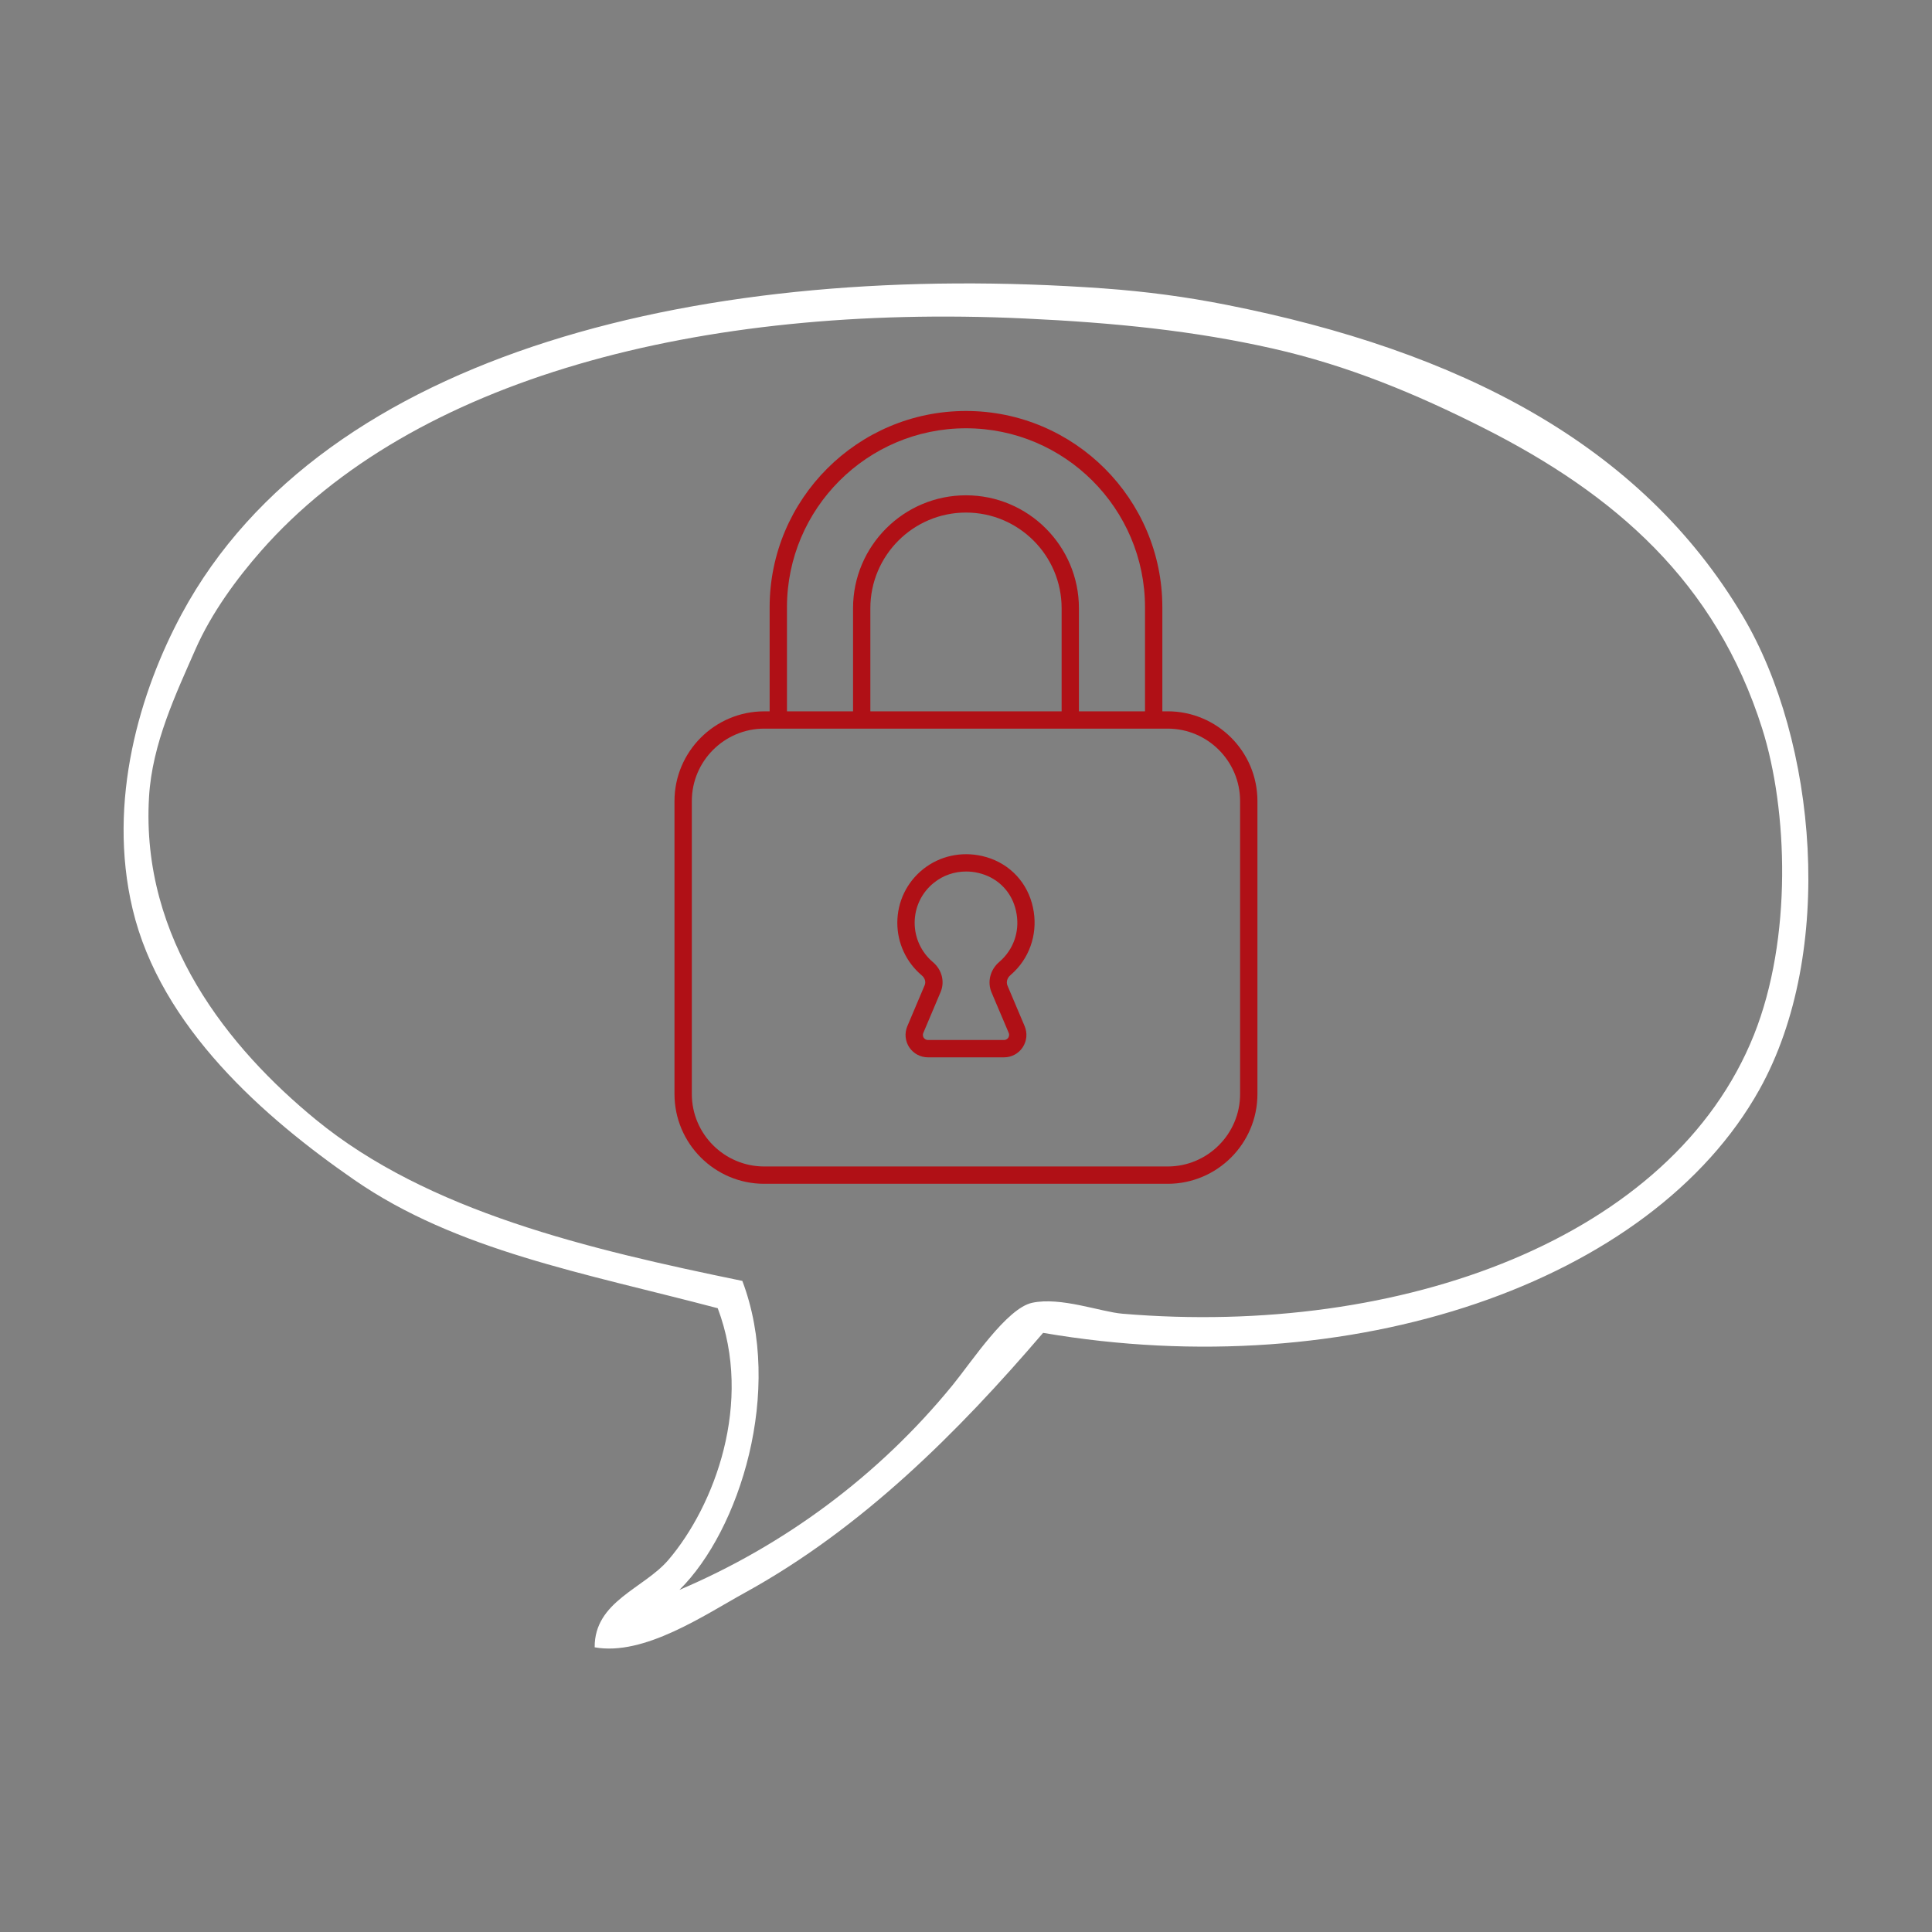<svg xmlns="http://www.w3.org/2000/svg" xmlns:xlink="http://www.w3.org/1999/xlink" width="400" zoomAndPan="magnify" viewBox="0 0 300 300" height="400" preserveAspectRatio="xMidYMid meet" version="1.0"><rect x="0" y="0" width="300" height="300" fill="#808080" stroke="none"/><defs><clipPath id="0c8b48427d"><path d="M 19.191 44.008 L 280.801 44.008 L 280.801 255.988 L 19.191 255.988 Z M 19.191 44.008 " clip-rule="nonzero"/></clipPath><clipPath id="fee7941fe1"><path d="M 104.727 63.816 L 195.477 63.816 L 195.477 183.816 L 104.727 183.816 Z M 104.727 63.816 " clip-rule="nonzero"/></clipPath></defs><g clip-path="url(#0c8b48427d)"><path fill="#ffffff" d="M 115.27 198.898 C 121.715 215.926 114.871 237.617 105.504 246.875 C 121.602 240.027 136.359 229.273 147.961 215.031 C 150.91 211.41 156.328 203.141 160.27 202.297 C 164.719 201.34 170.906 203.707 174.281 203.992 C 217.688 207.66 259.758 192.234 272.355 160.688 C 278.328 145.738 277.621 125.742 273.633 113.137 C 266.426 90.352 250.742 76.742 230.324 66.434 C 219.895 61.164 209.324 56.762 197.637 54.121 C 185.402 51.359 173.164 50.109 159 49.449 C 108.695 47.113 64.098 58.758 40.547 85.539 C 36.844 89.746 32.848 95.141 30.352 100.824 C 27.371 107.629 23.625 115.441 23.141 123.75 C 21.832 145.93 35.602 162.832 49.039 173.852 C 66.465 188.141 91.414 193.988 115.27 198.898 Z M 54.98 183.188 C 41.07 173.562 24.941 159.496 20.59 141.156 C 16.602 124.344 21.766 107.297 28.23 95.305 C 50.305 54.367 110.047 40.395 171.312 44.781 C 178.008 45.262 184.195 46.098 190.418 47.328 C 226.496 54.461 254.789 68.898 270.66 95.73 C 282.109 115.09 285.082 147.879 273.207 169.18 C 256.449 199.238 209.781 215.168 161.973 206.965 C 148.762 222.398 133.867 237.297 115.691 247.301 C 109.457 250.73 100.031 257.191 92.34 255.793 C 92.293 248.629 99.984 246.688 103.805 242.203 C 110.941 233.824 117 217.828 111.449 203.141 C 90.672 197.656 70.883 194.203 54.98 183.188 " fill-opacity="1" fill-rule="evenodd"/></g><g clip-path="url(#fee7941fe1)"><path fill="#b01016" d="M 181.32 110.453 L 180.488 110.453 L 180.488 94.301 C 180.488 77.492 166.809 63.816 149.996 63.816 C 133.184 63.816 119.508 77.492 119.508 94.305 L 119.508 110.457 L 118.672 110.457 C 110.988 110.457 104.734 116.707 104.734 124.395 L 104.734 169.883 C 104.734 177.57 110.988 183.82 118.672 183.82 L 181.316 183.82 C 189 183.82 195.254 177.57 195.254 169.883 L 195.254 124.391 C 195.258 116.703 189.004 110.453 181.32 110.453 Z M 122.199 94.305 C 122.199 78.973 134.668 66.504 149.996 66.504 C 165.324 66.504 177.797 78.973 177.797 94.305 L 177.797 110.457 L 167.535 110.457 L 167.535 94.449 C 167.535 84.777 159.664 76.91 149.996 76.91 C 140.328 76.91 132.461 84.777 132.461 94.449 L 132.461 110.457 L 122.199 110.457 Z M 164.848 110.453 L 135.148 110.453 L 135.148 94.445 C 135.148 86.258 141.809 79.59 149.996 79.59 C 158.184 79.59 164.848 86.254 164.848 94.445 Z M 192.562 169.879 C 192.562 176.078 187.52 181.129 181.316 181.129 L 118.672 181.129 C 112.473 181.129 107.426 176.078 107.426 169.879 L 107.426 124.391 C 107.426 118.191 112.473 113.141 118.672 113.141 L 181.316 113.141 C 187.516 113.141 192.562 118.191 192.562 124.391 Z M 192.562 169.879 " fill-opacity="1" fill-rule="nonzero"/></g><path fill="#b01016" d="M 157.977 150.367 C 157.977 150.363 157.977 150.363 157.977 150.363 C 160.402 147.629 161.246 143.84 160.227 140.227 C 159.184 136.508 156.289 133.781 152.492 132.918 C 149.242 132.184 145.91 132.922 143.355 134.953 C 140.801 136.988 139.336 140.031 139.336 143.293 C 139.336 146.445 140.719 149.422 143.129 151.457 C 143.625 151.871 143.797 152.473 143.582 152.984 L 140.891 159.348 C 140.434 160.422 140.547 161.652 141.191 162.629 C 141.84 163.602 142.922 164.184 144.098 164.184 L 155.902 164.184 C 157.074 164.184 158.156 163.605 158.801 162.629 C 159.449 161.648 159.562 160.422 159.105 159.34 L 156.445 153.055 C 156.207 152.5 156.391 151.848 156.91 151.414 C 157.285 151.086 157.641 150.738 157.977 150.367 Z M 153.969 154.109 L 156.633 160.387 C 156.777 160.746 156.633 161.031 156.562 161.141 C 156.492 161.242 156.285 161.492 155.902 161.492 L 144.098 161.492 C 143.711 161.492 143.508 161.242 143.434 161.141 C 143.367 161.031 143.219 160.746 143.371 160.395 L 146.059 154.035 C 146.734 152.438 146.258 150.578 144.867 149.402 C 143.062 147.875 142.027 145.648 142.027 143.293 C 142.027 140.852 143.121 138.582 145.035 137.059 C 146.457 135.918 148.207 135.328 150.016 135.328 C 150.641 135.328 151.27 135.395 151.895 135.543 C 154.719 136.184 156.867 138.207 157.641 140.957 C 158.422 143.723 157.809 146.504 155.965 148.586 C 155.719 148.859 155.457 149.121 155.172 149.363 C 153.758 150.559 153.273 152.469 153.969 154.109 Z M 153.969 154.109 " fill-opacity="1" fill-rule="nonzero"/></svg>